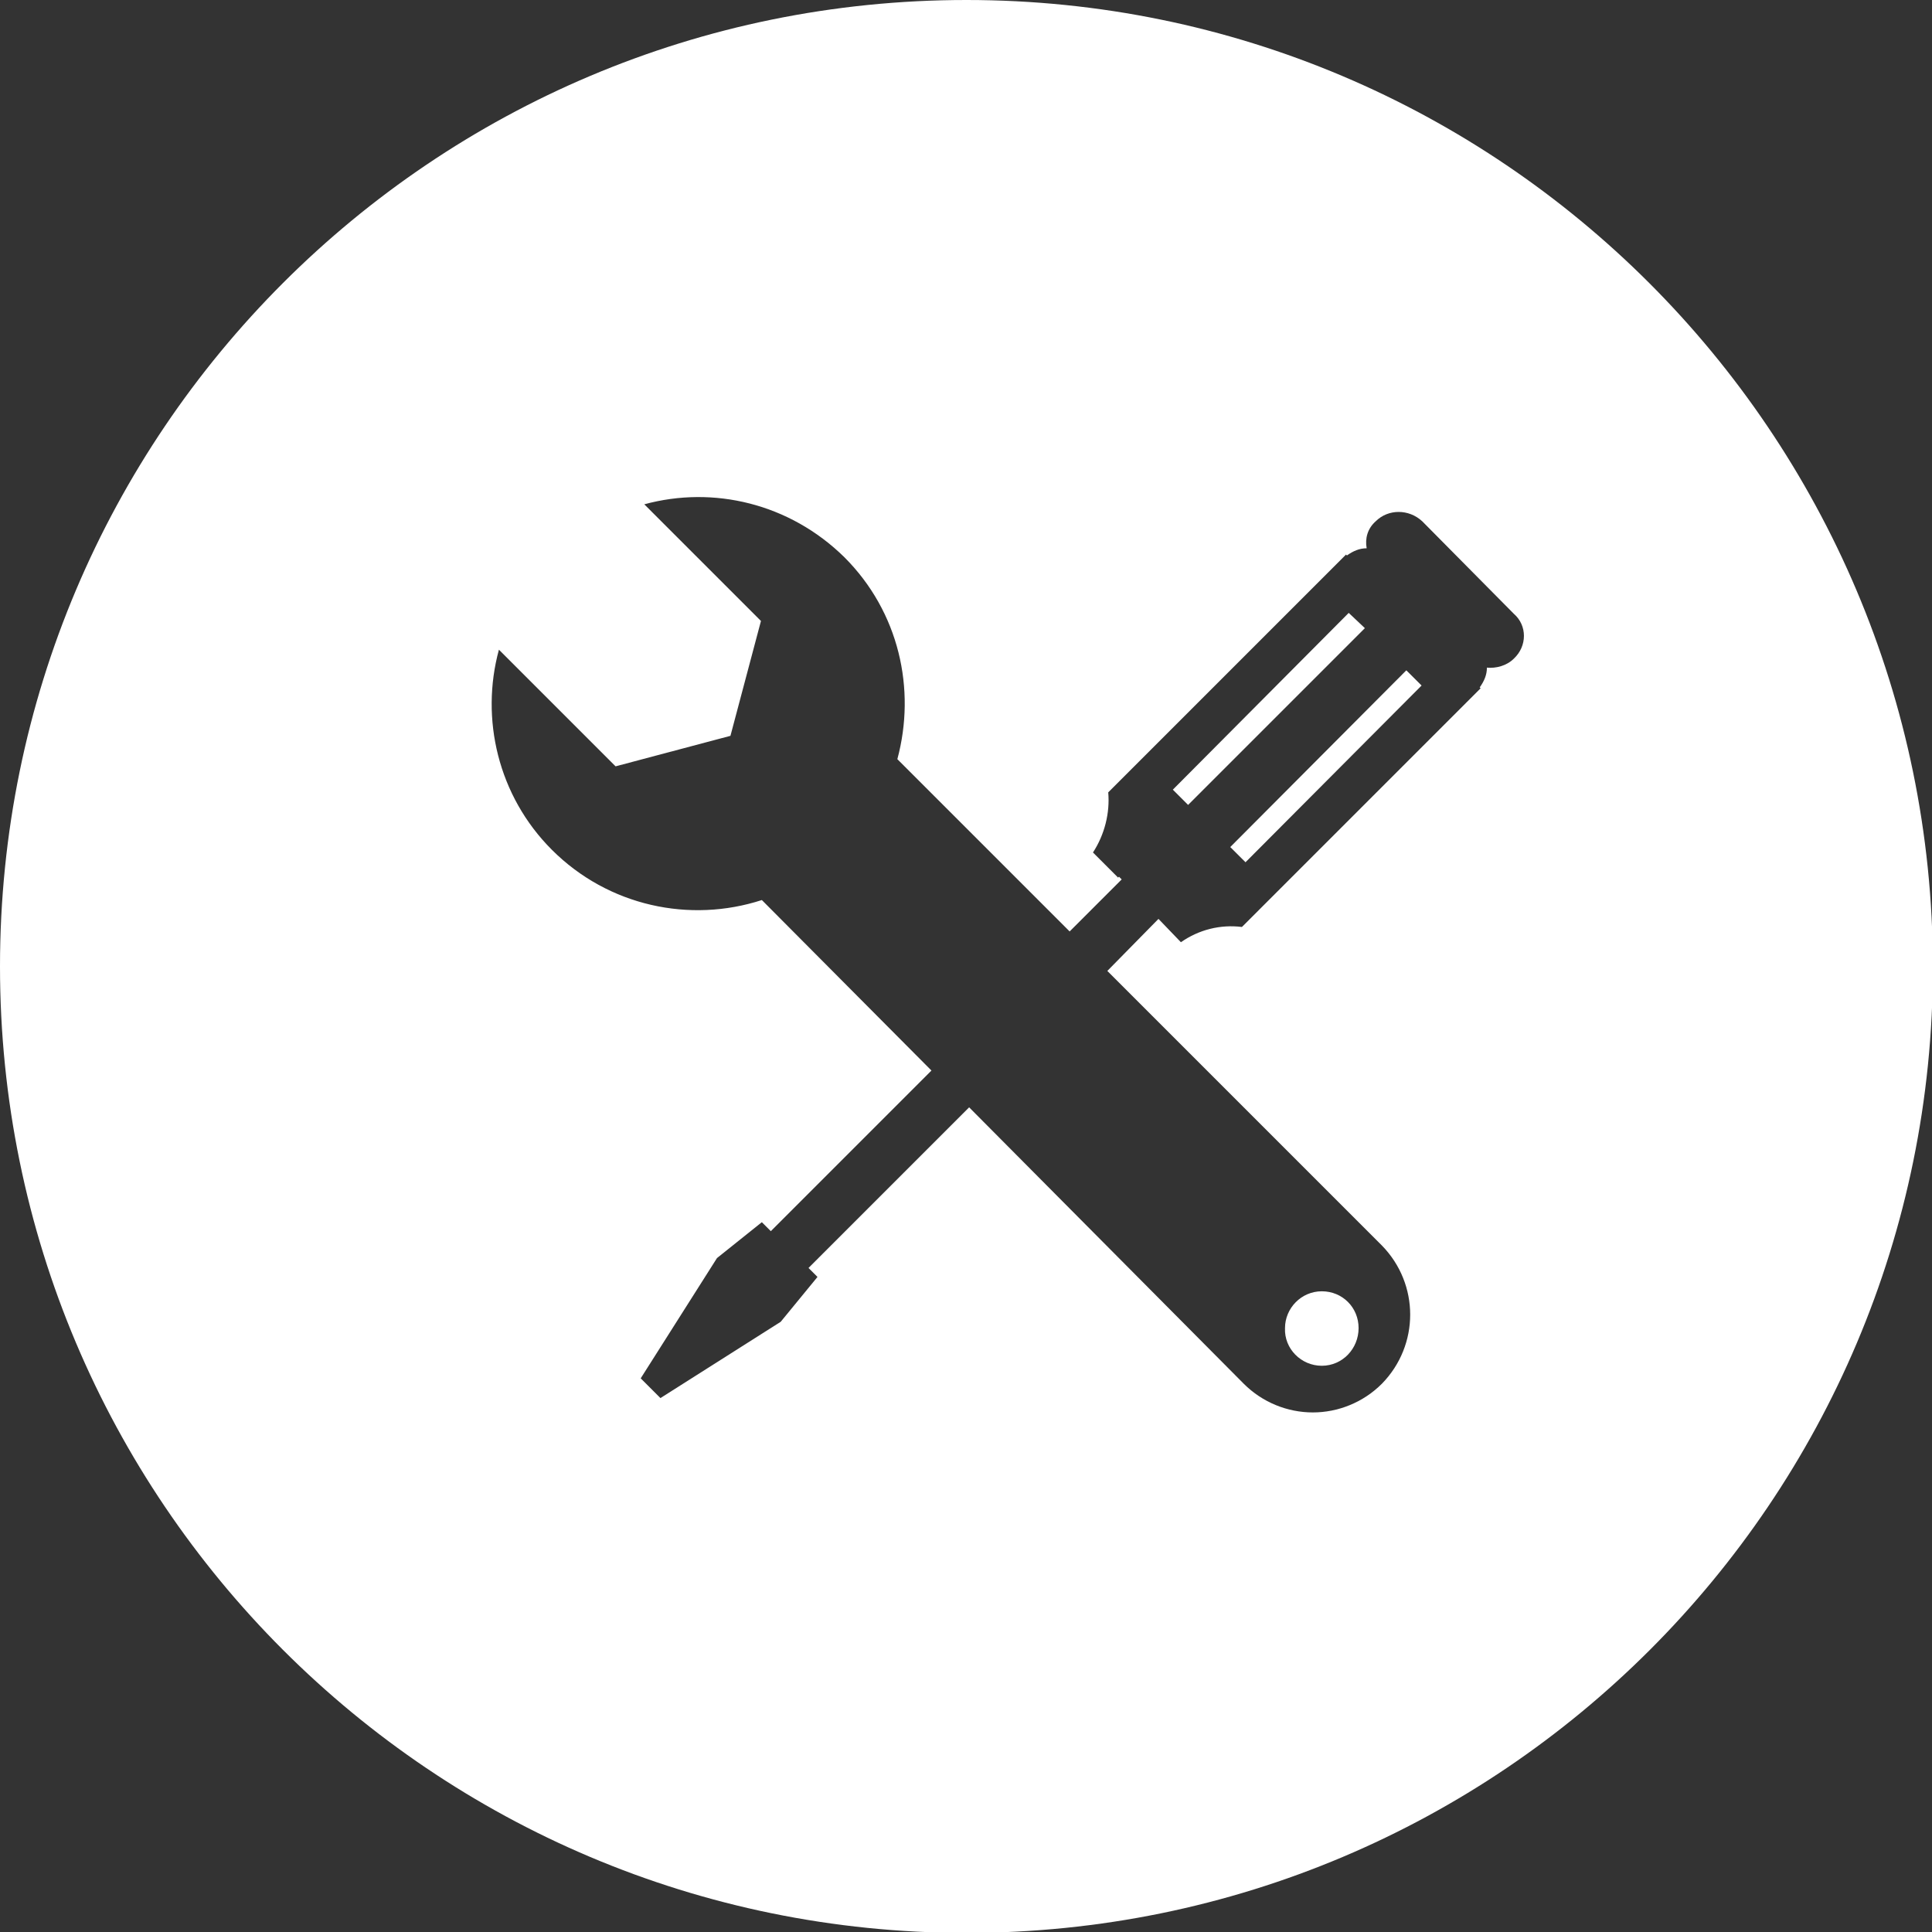 <svg version="1.1" id="圖層_1" xmlns="http://www.w3.org/2000/svg" x="0" y="0" viewBox="0 0 215.3 215.3" style="enable-background:new 0 0 215.3 215.3" xml:space="preserve"><rect x="0" y="0" width="215.3" height="215.3" fill="#333333" stroke="none"/><style>.st2{fill:#fff}</style><path class="st2" d="M147.3 152.2c2.3 0 4.1-1.9 4.1-4.2 0-2.3-1.8-4.1-4.1-4.1s-4.1 1.9-4.1 4.1c-.1 2.3 1.8 4.2 4.1 4.2z"/><path transform="rotate(-45.106 147.773 85.446)" class="st2" d="M133.9 84.2h27.8v2.4h-27.8z"/><path class="st2" d="M150.3 68.3 130.7 88l1.7 1.7L152.1 70z"/><path class="st2" d="M107.7 0C48.2 0 0 48.2 0 107.7s48.2 107.7 107.7 107.7 107.7-48.2 107.7-107.7C215.3 48.2 167.1 0 107.7 0zm61 73.4c-.8.8-2 1.1-3 1 0 .8-.3 1.5-.8 2.2l.1.1-.4.4-26.2 26.2c-2.4-.3-4.8.3-6.8 1.7l-2.5-2.6-5.7 5.8 30.6 30.6c4.2 4.3 4.2 11.1 0 15.4-2.1 2.1-4.9 3.2-7.7 3.2s-5.6-1.1-7.7-3.2L108 123.4l-17.9 17.9 1 1-4.1 5-13.4 8.5-2.2-2.2 8.5-13.4 5-4 1 1 17.9-17.9L85 100.4l-.1-.1c-8 2.6-17.1.7-23.4-5.6-6-6-8-14.6-5.9-22.3l13 13L81.4 82l3.4-12.8-13-13c7.7-2.1 16.2-.1 22.3 5.9 6.1 6.1 8 14.7 5.9 22.5l19.2 19.2L125 98l-.3-.3-.1.1-2.8-2.8c1.3-2 1.9-4.4 1.7-6.7L150 61.8l.1.1c.7-.5 1.4-.8 2.2-.8-.2-1.1.1-2.2 1-3 1.4-1.4 3.7-1.4 5.2 0l10.2 10.3c1.5 1.3 1.5 3.6 0 5z"/></svg>